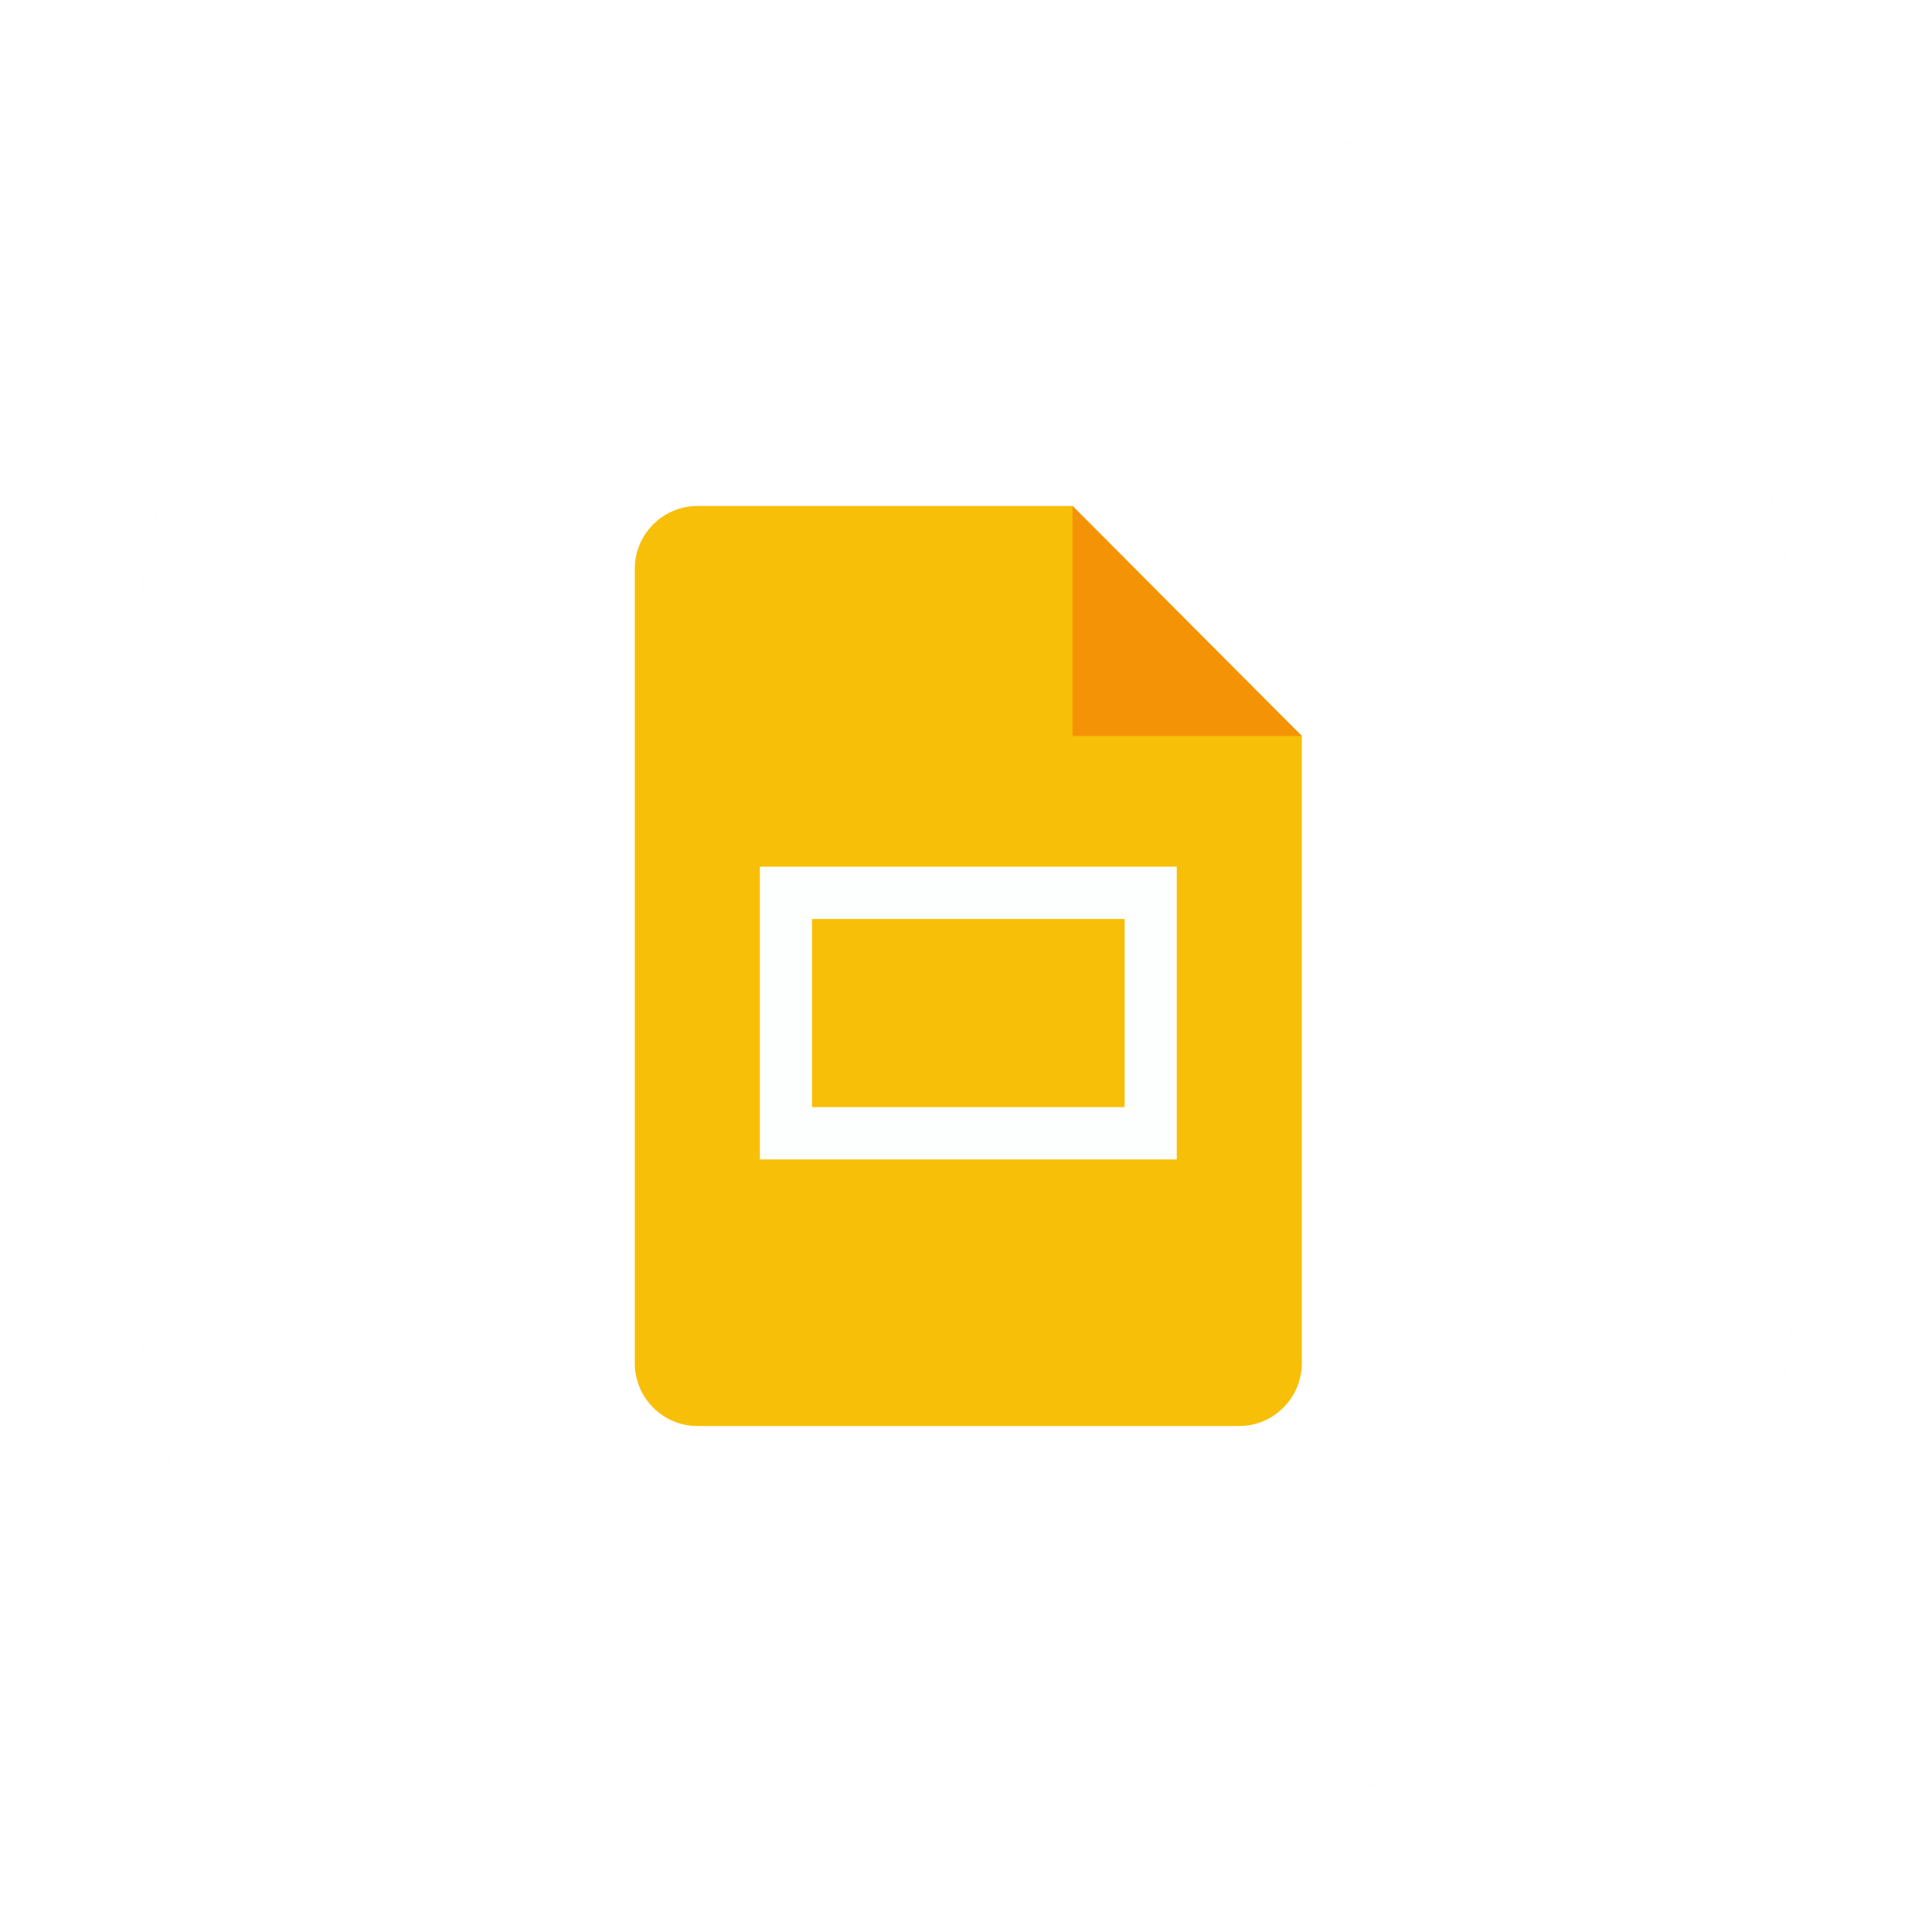 <svg width="420" height="420" viewBox="0 0 420 420" fill="none" xmlns="http://www.w3.org/2000/svg">
<g filter="url(#filter0_d_1_188)">
<path fill-rule="evenodd" clip-rule="evenodd" d="M140.526 30H279.474C340.516 30 390 79.484 390 140.526V279.474C390 340.516 340.516 390 279.474 390H140.526C79.484 390 30 340.516 30 279.474V140.526C30 79.484 79.484 30 140.526 30Z" fill="black" fill-opacity="0.01"/>
</g>
<mask id="mask0_1_188" style="mask-type:alpha" maskUnits="userSpaceOnUse" x="30" y="30" width="360" height="360">
<path fill-rule="evenodd" clip-rule="evenodd" d="M140.526 30H279.474C340.516 30 390 79.484 390 140.526V279.474C390 340.516 340.516 390 279.474 390H140.526C79.484 390 30 340.516 30 279.474V140.526C30 79.484 79.484 30 140.526 30Z" fill="white"/>
</mask>
<g mask="url(#mask0_1_188)">
<rect x="30.245" y="30" width="360" height="360" fill="white"/>
<path d="M269.406 310H151.594C144.117 310 138 303.864 138 296.364V123.636C138 116.136 144.117 110 151.594 110H233.156L283 160V296.364C283 303.864 276.883 310 269.406 310Z" fill="#F8BF08"/>
<path d="M233.156 110L283 160H233.156V110Z" fill="#F59307"/>
<path fill-rule="evenodd" clip-rule="evenodd" d="M165.188 252.045V188.409H255.812V252.045H165.188ZM176.516 240.682H244.484V199.773H176.516V240.682Z" fill="#FDFFFF"/>
</g>
<defs>
<filter id="filter0_d_1_188" x="0" y="0" width="420" height="420" filterUnits="userSpaceOnUse" color-interpolation-filters="sRGB">
<feFlood flood-opacity="0" result="BackgroundImageFix"/>
<feColorMatrix in="SourceAlpha" type="matrix" values="0 0 0 0 0 0 0 0 0 0 0 0 0 0 0 0 0 0 127 0" result="hardAlpha"/>
<feOffset/>
<feGaussianBlur stdDeviation="15"/>
<feColorMatrix type="matrix" values="0 0 0 0 0 0 0 0 0 0 0 0 0 0 0 0 0 0 0.072 0"/>
<feBlend mode="normal" in2="BackgroundImageFix" result="effect1_dropShadow_1_188"/>
<feBlend mode="normal" in="SourceGraphic" in2="effect1_dropShadow_1_188" result="shape"/>
</filter>
</defs>
</svg>
